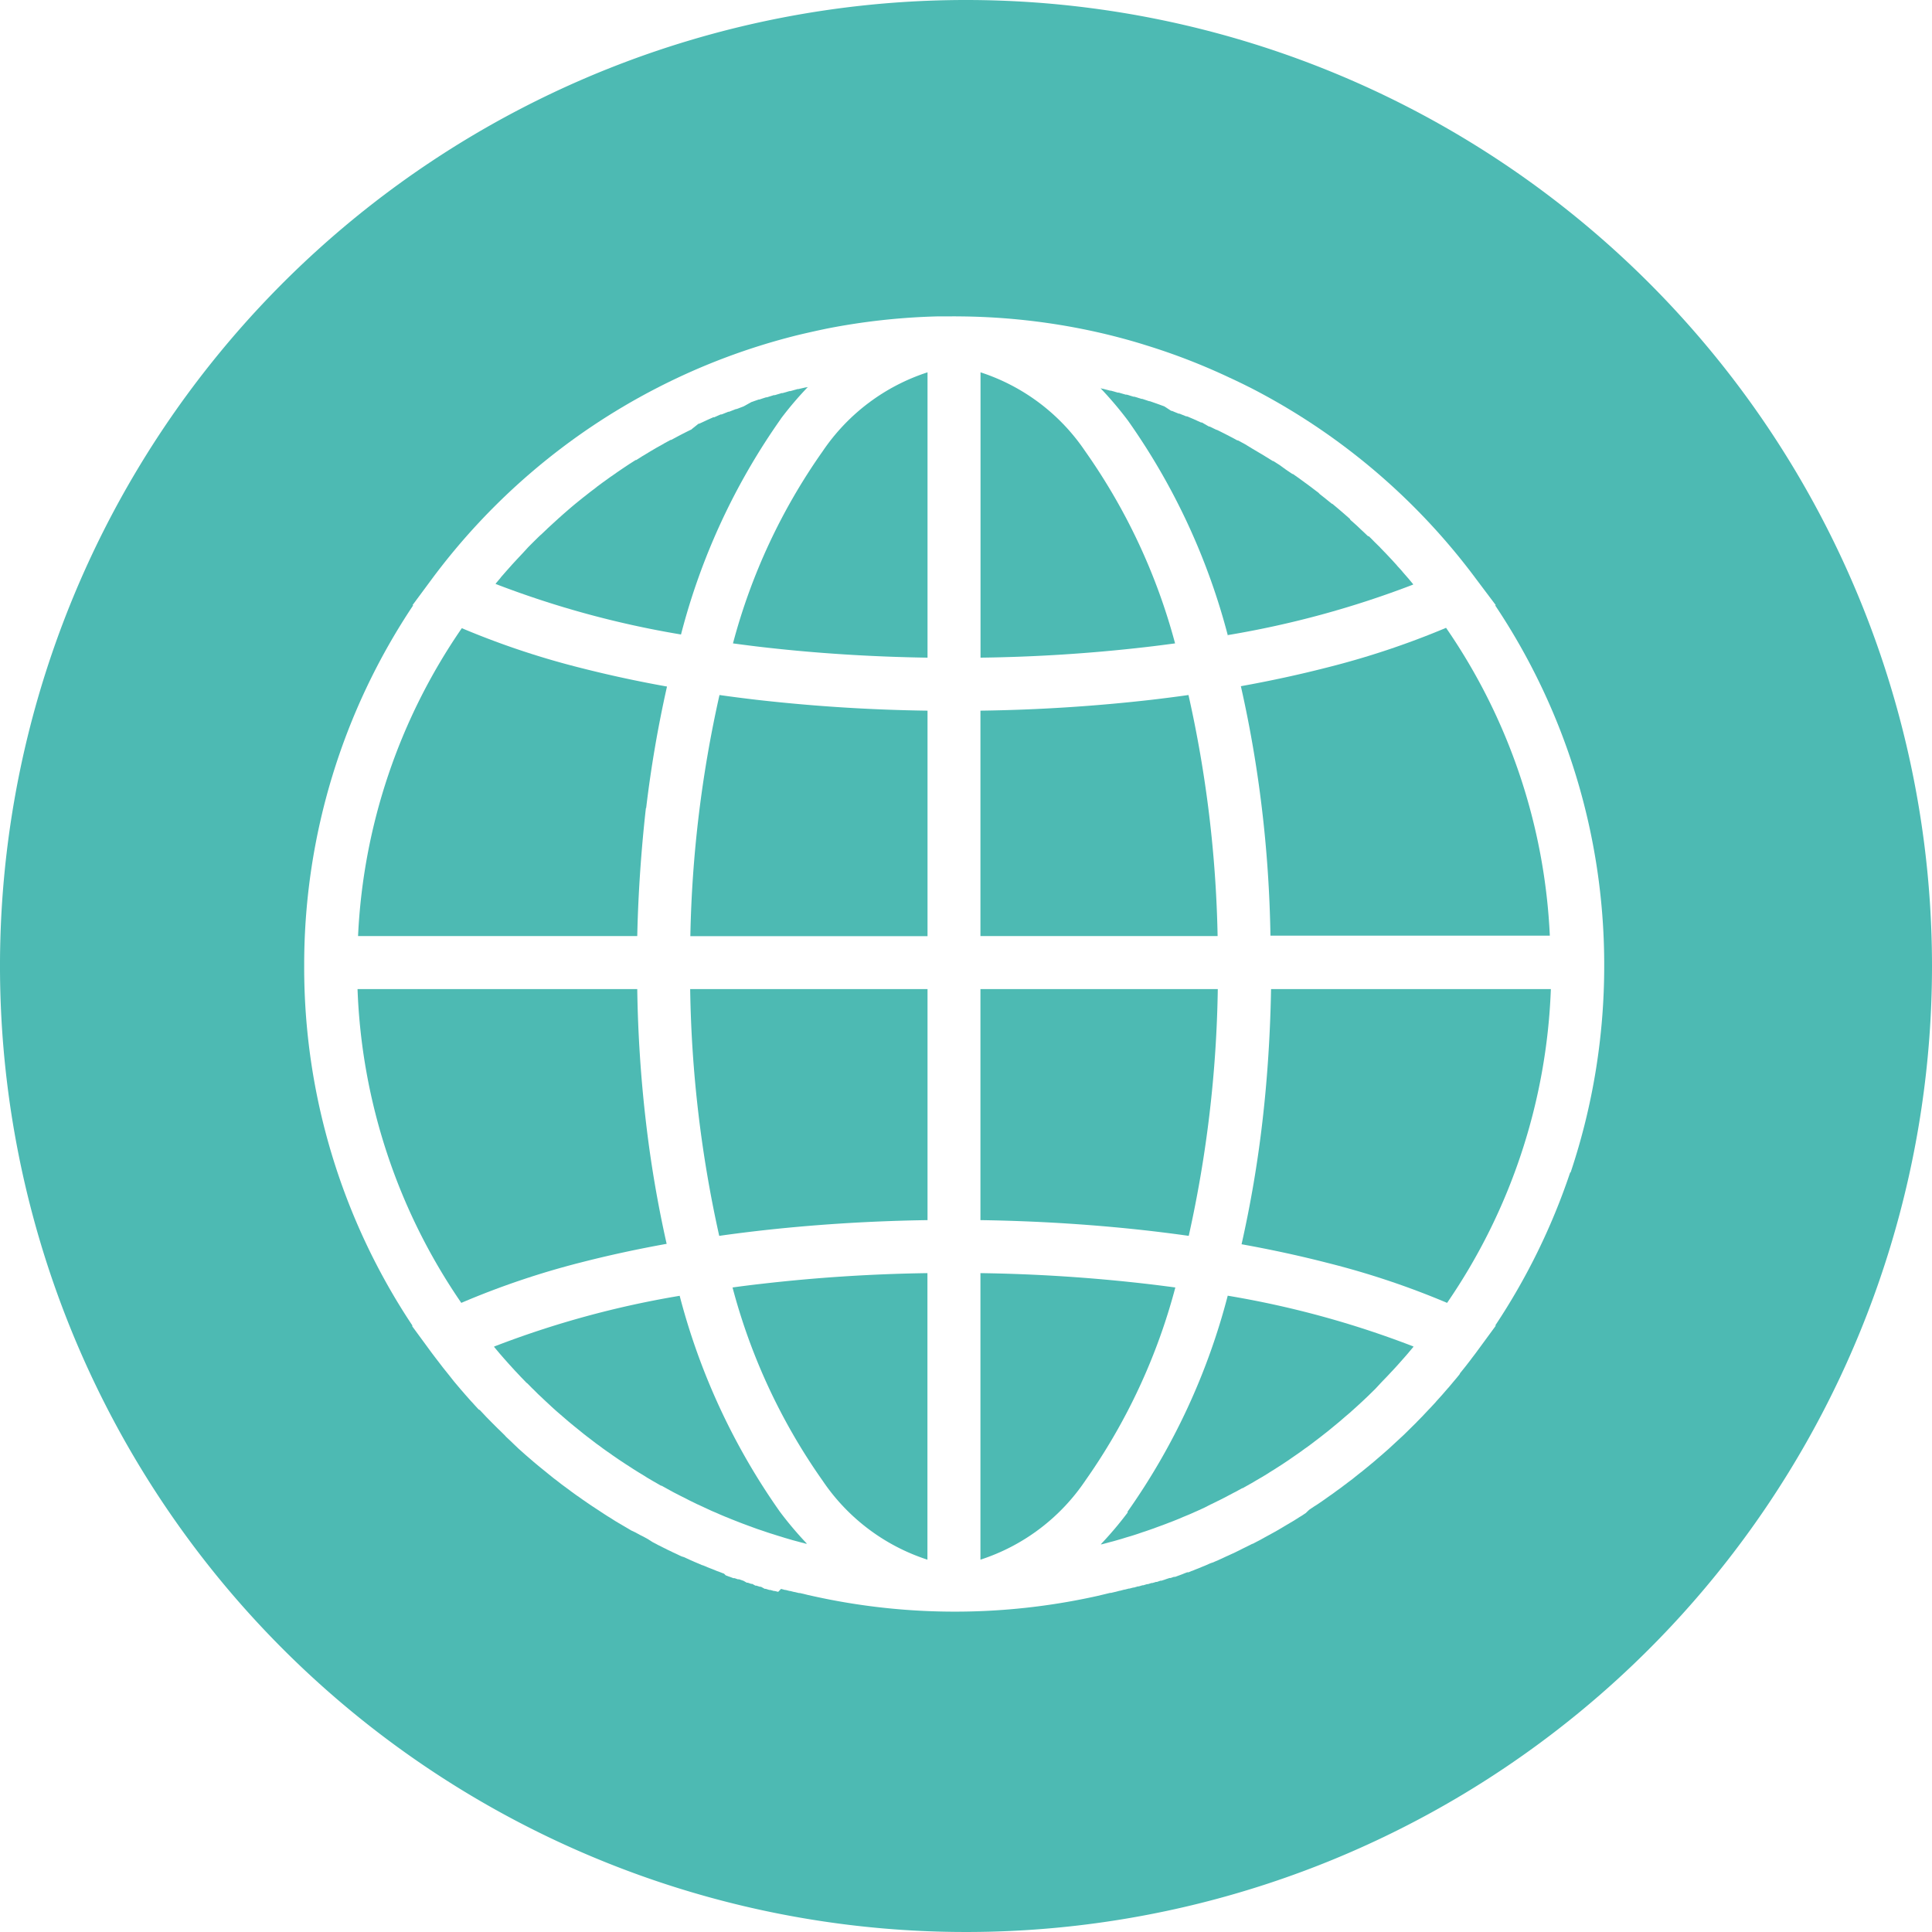 <svg xmlns="http://www.w3.org/2000/svg" xmlns:xlink="http://www.w3.org/1999/xlink" width="22.344" height="22.344" viewBox="0 0 22.344 22.344">
  <defs>
    <clipPath id="clip-path">
      <rect id="Rectangle_117" data-name="Rectangle 117" width="22.344" height="22.344" fill="#4dbab3"/>
    </clipPath>
  </defs>
  <g id="Group_239" data-name="Group 239" clip-path="url(#clip-path)">
    <path id="Path_435" data-name="Path 435" d="M8.318,14.293c.14-.02.282-.038.426-.055.64-.074,1.306-.117,1.983-.127V11.439H7.982a14.049,14.049,0,0,0,.336,2.854" transform="translate(0 0)" fill="#4dbab3"/>
    <path id="Path_436" data-name="Path 436" d="M8.321,8.038a13.907,13.907,0,0,0-.337,2.789h2.743V8.219a19.8,19.8,0,0,1-1.98-.126c-.144-.017-.286-.035-.426-.055" transform="translate(0 0)" fill="#4dbab3"/>
    <path id="Path_437" data-name="Path 437" d="M14.352,7.941a13.8,13.8,0,0,1,.241,1.4c.058.482.092.979.1,1.48h3.231a6.82,6.82,0,0,0-1.2-3.56,9.556,9.556,0,0,1-1.385.461q-.473.121-.988.214" transform="translate(0 0)" fill="#4dbab3"/>
    <path id="Path_438" data-name="Path 438" d="M9.515,5.218A6.935,6.935,0,0,0,8.477,7.441c.112.015.226.03.34.043.616.071,1.257.112,1.91.122v-3.3a2.331,2.331,0,0,0-1.212.912" transform="translate(0 0)" fill="#4dbab3"/>
    <path id="Path_439" data-name="Path 439" d="M7.862,14.986a10.938,10.938,0,0,0-2.147.587l0,.005.053.063.009.011.054.062.01.011.054.061.01.01c.018.021.037.041.056.062l.008.008.056.06.008.008.055.057L6.1,16l.055.056.014.013.053.053.017.016.052.049.019.018.051.047.02.019.051.046.022.019.051.044.022.019.044.038.03.025.039.032.036.029.037.03.037.03.037.029.037.028.039.03.031.024.046.033.033.025.045.032.035.024.032.023.048.033.026.018.056.037.023.015.059.038.021.014.062.039.02.012.064.039.018.012.068.04.016.009.078.045.006,0,.129.071.013.007.074.038.016.008.071.036.017.009.07.034.018.009.07.032.019.009.069.032.02.009.068.029.022.01.064.027.026.01.043.018.033.013.056.022.031.012.059.022.032.012.058.021.033.012.057.019.035.012.054.018.039.012.047.015.046.014.035.011.058.017.034.01.06.016.033.009.061.016.012,0a4.145,4.145,0,0,1-.312-.369,7.682,7.682,0,0,1-1.16-2.5" transform="translate(0 0)" fill="#4dbab3"/>
    <path id="Path_440" data-name="Path 440" d="M9.026,4.849a3.951,3.951,0,0,1,.317-.373l-.022.005H9.315L9.232,4.5l-.009,0-.081.023-.011,0-.079.023-.012,0-.079.024-.012,0-.079.025-.01,0-.08.026-.007,0-.083.029h0L8.6,4.7h0l-.082.031-.007,0-.079.031-.009,0-.077.031-.011,0-.075.033-.011,0-.076.034-.01.005-.076.035-.008,0L8,4.963,8,4.965c-.054.026-.107.053-.16.081l0,0-.076.041-.007,0-.074.04-.009.006-.072.04-.011.006-.071.042-.01.006-.071.043-.009.005-.071.045-.007,0-.074.047,0,0-.075.05h0l-.072.049-.006.005-.07.048-.008.006-.068.049-.01.007-.066.049-.009.008-.066.05-.009.007-.066.052-.008.006-.067.054,0,0q-.07.057-.138.117l0,0c-.022.019-.044.038-.065.058l-.008.006-.062.057-.009.008-.061.056-.009.009-.06.057L6.238,6.2l-.06.059-.008.008-.06.06L6.1,6.338,6.043,6.4l0,0-.062.066,0,0-.06.065-.006.007-.057.064-.008.009-.055.063-.008.011-.054.064,0,.005a10.992,10.992,0,0,0,2.143.584,7.629,7.629,0,0,1,1.159-2.5" transform="translate(0 0)" fill="#4dbab3"/>
    <path id="Path_441" data-name="Path 441" d="M7.473,9.345A13.8,13.8,0,0,1,7.714,7.94c-.343-.061-.673-.133-.988-.213a9.473,9.473,0,0,1-1.385-.462,6.827,6.827,0,0,0-1.2,3.561H7.37c.011-.5.046-1,.1-1.481" transform="translate(0 0)" fill="#4dbab3"/>
    <path id="Path_442" data-name="Path 442" d="M7.711,14.39a13.516,13.516,0,0,1-.241-1.418,15.08,15.08,0,0,1-.1-1.533H4.135a6.842,6.842,0,0,0,1.2,3.629A9.444,9.444,0,0,1,6.72,14.6c.315-.081.647-.153.991-.215" transform="translate(0 0)" fill="#4dbab3"/>
    <path id="Path_443" data-name="Path 443" d="M8.472,14.89a6.959,6.959,0,0,0,1.04,2.232,2.329,2.329,0,0,0,1.214.916V14.724a19.074,19.074,0,0,0-1.912.123c-.115.013-.229.027-.342.043" transform="translate(0 0)" fill="#4dbab3"/>
    <path id="Path_444" data-name="Path 444" d="M14.2,7.345a11.012,11.012,0,0,0,2.143-.584l0-.005-.054-.065-.009-.01-.055-.063-.007-.009c-.019-.022-.038-.043-.058-.064l-.005-.007-.06-.066,0,0L16.027,6.4l0,0-.061-.063-.006-.007-.061-.06-.008-.008c-.019-.02-.039-.04-.059-.059L15.82,6.2l-.06-.057-.01-.009-.06-.057-.009-.008-.063-.056L15.611,6l-.065-.057,0,0q-.069-.06-.138-.117l-.005,0-.067-.054-.007-.006-.066-.052L15.25,5.7l-.066-.05-.01-.008-.066-.049-.01-.007-.067-.049-.008-.006-.07-.049-.006,0-.073-.049v0L14.8,5.379l0,0-.074-.047-.006,0-.072-.045-.009-.005c-.023-.015-.047-.029-.071-.043l-.01-.006-.071-.042-.01-.006L14.4,5.138l-.009-.005-.074-.04-.008,0c-.025-.014-.05-.028-.076-.041l0,0c-.053-.028-.107-.055-.16-.081l-.005,0-.078-.038-.008,0L13.9,4.886l-.01,0-.075-.034-.011-.005-.076-.032-.01,0-.077-.031-.009,0-.079-.032-.007,0L13.466,4.7h0l-.085-.031h0l-.083-.029-.007,0-.081-.027-.01,0-.079-.025-.011,0-.079-.024-.012,0-.079-.023-.011,0-.081-.023-.009,0-.084-.022h-.005l-.022-.006a4.263,4.263,0,0,1,.317.374,7.649,7.649,0,0,1,1.159,2.5" transform="translate(0 0)" fill="#4dbab3"/>
    <path id="Path_445" data-name="Path 445" d="M13.251,14.847a19.054,19.054,0,0,0-1.912-.123v3.314a2.329,2.329,0,0,0,1.214-.916,6.959,6.959,0,0,0,1.04-2.232c-.113-.015-.227-.03-.342-.043" transform="translate(0 0)" fill="#4dbab3"/>
    <path id="Path_446" data-name="Path 446" d="M13.043,17.491a4.145,4.145,0,0,1-.312.369l.012,0,.061-.016.033-.009.06-.016.034-.01.058-.017.035-.011.048-.014.045-.014.04-.013.052-.018.037-.012.055-.019.034-.012.057-.021.033-.012.057-.021.033-.013.05-.019.04-.016.042-.017.034-.015.056-.023.024-.01.065-.029.023-.01.066-.03.021-.01L14,17.4l.02-.009.068-.034.019-.009.069-.035L14.2,17.3l.07-.037.016-.008.081-.044.005,0,.042-.024.013-.007.072-.041.018-.011.065-.038.021-.012.062-.038.021-.014.06-.037.023-.015.058-.037.024-.016.054-.036.027-.019.045-.031.036-.025.034-.024.045-.033.033-.023.046-.034.031-.024.041-.031.035-.027.038-.03.036-.028.038-.031.034-.028.04-.033.03-.025.044-.038.022-.019.052-.044.021-.019.051-.046.02-.018.052-.048.018-.017.053-.05.016-.016.054-.053.013-.013L15.964,16l.009-.01.055-.057.008-.008.056-.06.008-.008.057-.062.009-.01.054-.061.01-.011.054-.062.009-.011.053-.063,0-.005a10.938,10.938,0,0,0-2.147-.587,7.672,7.672,0,0,1-1.16,2.5" transform="translate(0 0)" fill="#4dbab3"/>
    <path id="Path_447" data-name="Path 447" d="M11.173,0h0A11.172,11.172,0,1,0,22.344,11.171,11.173,11.173,0,0,0,11.171,0m6.988,13.561a7.5,7.5,0,0,1-.867,1.77l.008,0-.22.3-.02.027-.045.059-.007.01-.059.076,0,0-.065.081,0,.005c-.021.027-.042.053-.064.078l0,0-.066.079-.006.006-.065.075-.006.007-.066.073-.008.01-.065.07-.009.009-.065.069-.009.01-.066.067-.011.012-.065.064-.012.012-.065.064-.013.012-.066.061-.014.013-.065.06-.015.014-.066.058-.016.014-.063.054,0,0h0l-.017.015-.065.054-.022.018-.061.05-.026.02-.059.047-.027.022-.059.044a.316.316,0,0,1-.029.022l-.057.043-.031.022-.057.042-.032.022-.056.04-.033.023-.056.038-.035.022-.055.037L15.1,17.5l-.055.036c-.013.007-.025.015-.037.023l-.055.034-.039.023-.054.032-.04.024-.053.031-.043.024-.051.028-.046.025-.048.027-.05.026-.042.022-.005,0h0l-.025.013-.02.01-.03.015-.019.009-.03.015-.019.01-.031.015-.018.009-.032.015-.018.008-.032.015L14.183,18l-.032.015-.017.008-.033.015-.017.008-.034.014-.017.008L14,18.079l-.016.007-.034.015-.016.007-.035.014-.016.007-.035.014-.016.006-.036.015-.015.005-.036.015-.015,0-.037.014-.014.006-.037.014-.014.005-.038.014-.014,0-.038.013-.013,0-.039.013-.013.005-.04.013-.012,0-.04.014-.012,0-.041.013-.011,0-.041.013-.011,0-.042.013-.01,0-.043.013-.01,0-.044.013-.008,0-.045.012-.008,0-.046.012-.006,0-.048.013h-.005l-.048.013H12.9l-.05.012h0l-.011,0-.041.01h0l-.054.013h0l-.055.013a7.575,7.575,0,0,1-3.292,0h0l-.054-.012h0l-.052-.013h0l-.04-.009-.011,0h0l-.049-.012-.005,0-.047-.012-.007,0-.046-.012-.008,0-.045-.012L9,18.41,8.96,18.4l-.009,0-.044-.012-.01,0-.042-.013-.011,0L8.8,18.351l-.012,0-.041-.013-.011,0L8.7,18.318l-.012,0-.04-.014-.012,0L8.6,18.283l-.014-.005-.038-.013-.014,0-.038-.013-.014,0-.037-.014-.015-.005-.037-.014L8.374,18.2l-.037-.014-.015-.006-.036-.013-.016-.007-.035-.014-.016-.006-.035-.014-.016-.007-.034-.014L8.117,18.1l-.034-.015-.017-.007-.033-.014-.018-.008-.032-.014-.019-.009-.031-.014-.019-.009L7.883,18l-.02-.009-.029-.014-.021-.01-.029-.013-.021-.011-.028-.013-.023-.011a.21.21,0,0,0-.026-.013l-.024-.012-.025-.013-.025-.012-.02-.011h0l0,0-.046-.024L7.493,17.8l-.051-.028L7.4,17.751l-.051-.028L7.3,17.7l-.052-.031-.041-.024-.053-.031-.04-.024-.053-.034-.038-.023L6.972,17.5l-.036-.024-.055-.036-.035-.023-.056-.038-.033-.023c-.02-.013-.038-.027-.057-.04l-.032-.022-.058-.042-.029-.022-.06-.044-.027-.02-.06-.047L6.408,17.1l-.062-.05-.022-.018-.064-.052-.02-.016-.066-.055-.016-.014h0l0,0-.064-.055-.015-.013-.065-.058-.016-.014L5.93,16.69l-.014-.014-.064-.06L5.838,16.6l-.064-.063-.014-.013L5.7,16.464l-.013-.013-.063-.064-.012-.013-.062-.066L5.535,16.3c-.021-.023-.042-.045-.062-.068l-.011-.012c-.021-.022-.041-.045-.061-.068l-.011-.012c-.02-.023-.04-.047-.061-.07l-.009-.011-.06-.071-.01-.012L5.19,15.9l-.008-.01-.057-.071-.01-.013-.052-.068-.014-.018-.042-.055-.023-.031-.22-.3.008,0a7.473,7.473,0,0,1-1.254-4.159v-.041A7.483,7.483,0,0,1,4.779,7L4.77,7l.222-.3a7.534,7.534,0,0,1,2.6-2.21,7.493,7.493,0,0,1,1.636-.615q.167-.04.336-.075a7.633,7.633,0,0,1,1.282-.141c.054,0,.108,0,.162,0h0a.451.451,0,0,1,.052,0h0a7.54,7.54,0,0,1,1.448.144h0c.11.022.219.046.328.073.141.035.282.074.421.118a7.286,7.286,0,0,1,.968.376l.05.023.1.048.1.05a7.534,7.534,0,0,1,2.6,2.21L17.3,7l-.009,0a7.472,7.472,0,0,1,1.262,4.128v.041a7.515,7.515,0,0,1-.388,2.389" transform="translate(0 0)" fill="#4dbab3"/>
    <path id="Path_448" data-name="Path 448" d="M14.6,12.972a13.516,13.516,0,0,1-.241,1.418c.344.062.676.134.991.215a9.444,9.444,0,0,1,1.386.463,6.848,6.848,0,0,0,1.2-3.629H14.7c-.009.519-.042,1.033-.1,1.533" transform="translate(0 0)" fill="#4dbab3"/>
    <path id="Path_449" data-name="Path 449" d="M13.748,14.293a14.049,14.049,0,0,0,.336-2.854H11.339v2.672c.677.01,1.343.053,1.983.127.144.017.286.035.426.055" transform="translate(0 0)" fill="#4dbab3"/>
    <path id="Path_450" data-name="Path 450" d="M13.59,7.441a6.967,6.967,0,0,0-1.04-2.223,2.326,2.326,0,0,0-1.21-.912v3.3a18.725,18.725,0,0,0,1.908-.122c.115-.013.228-.028.342-.043" transform="translate(0 0)" fill="#4dbab3"/>
    <path id="Path_451" data-name="Path 451" d="M13.745,8.038c-.14.02-.282.038-.426.055a19.8,19.8,0,0,1-1.98.126v2.607h2.743a13.906,13.906,0,0,0-.337-2.788" transform="translate(0 0)" fill="#4dbab3"/>
  </g>
</svg>
